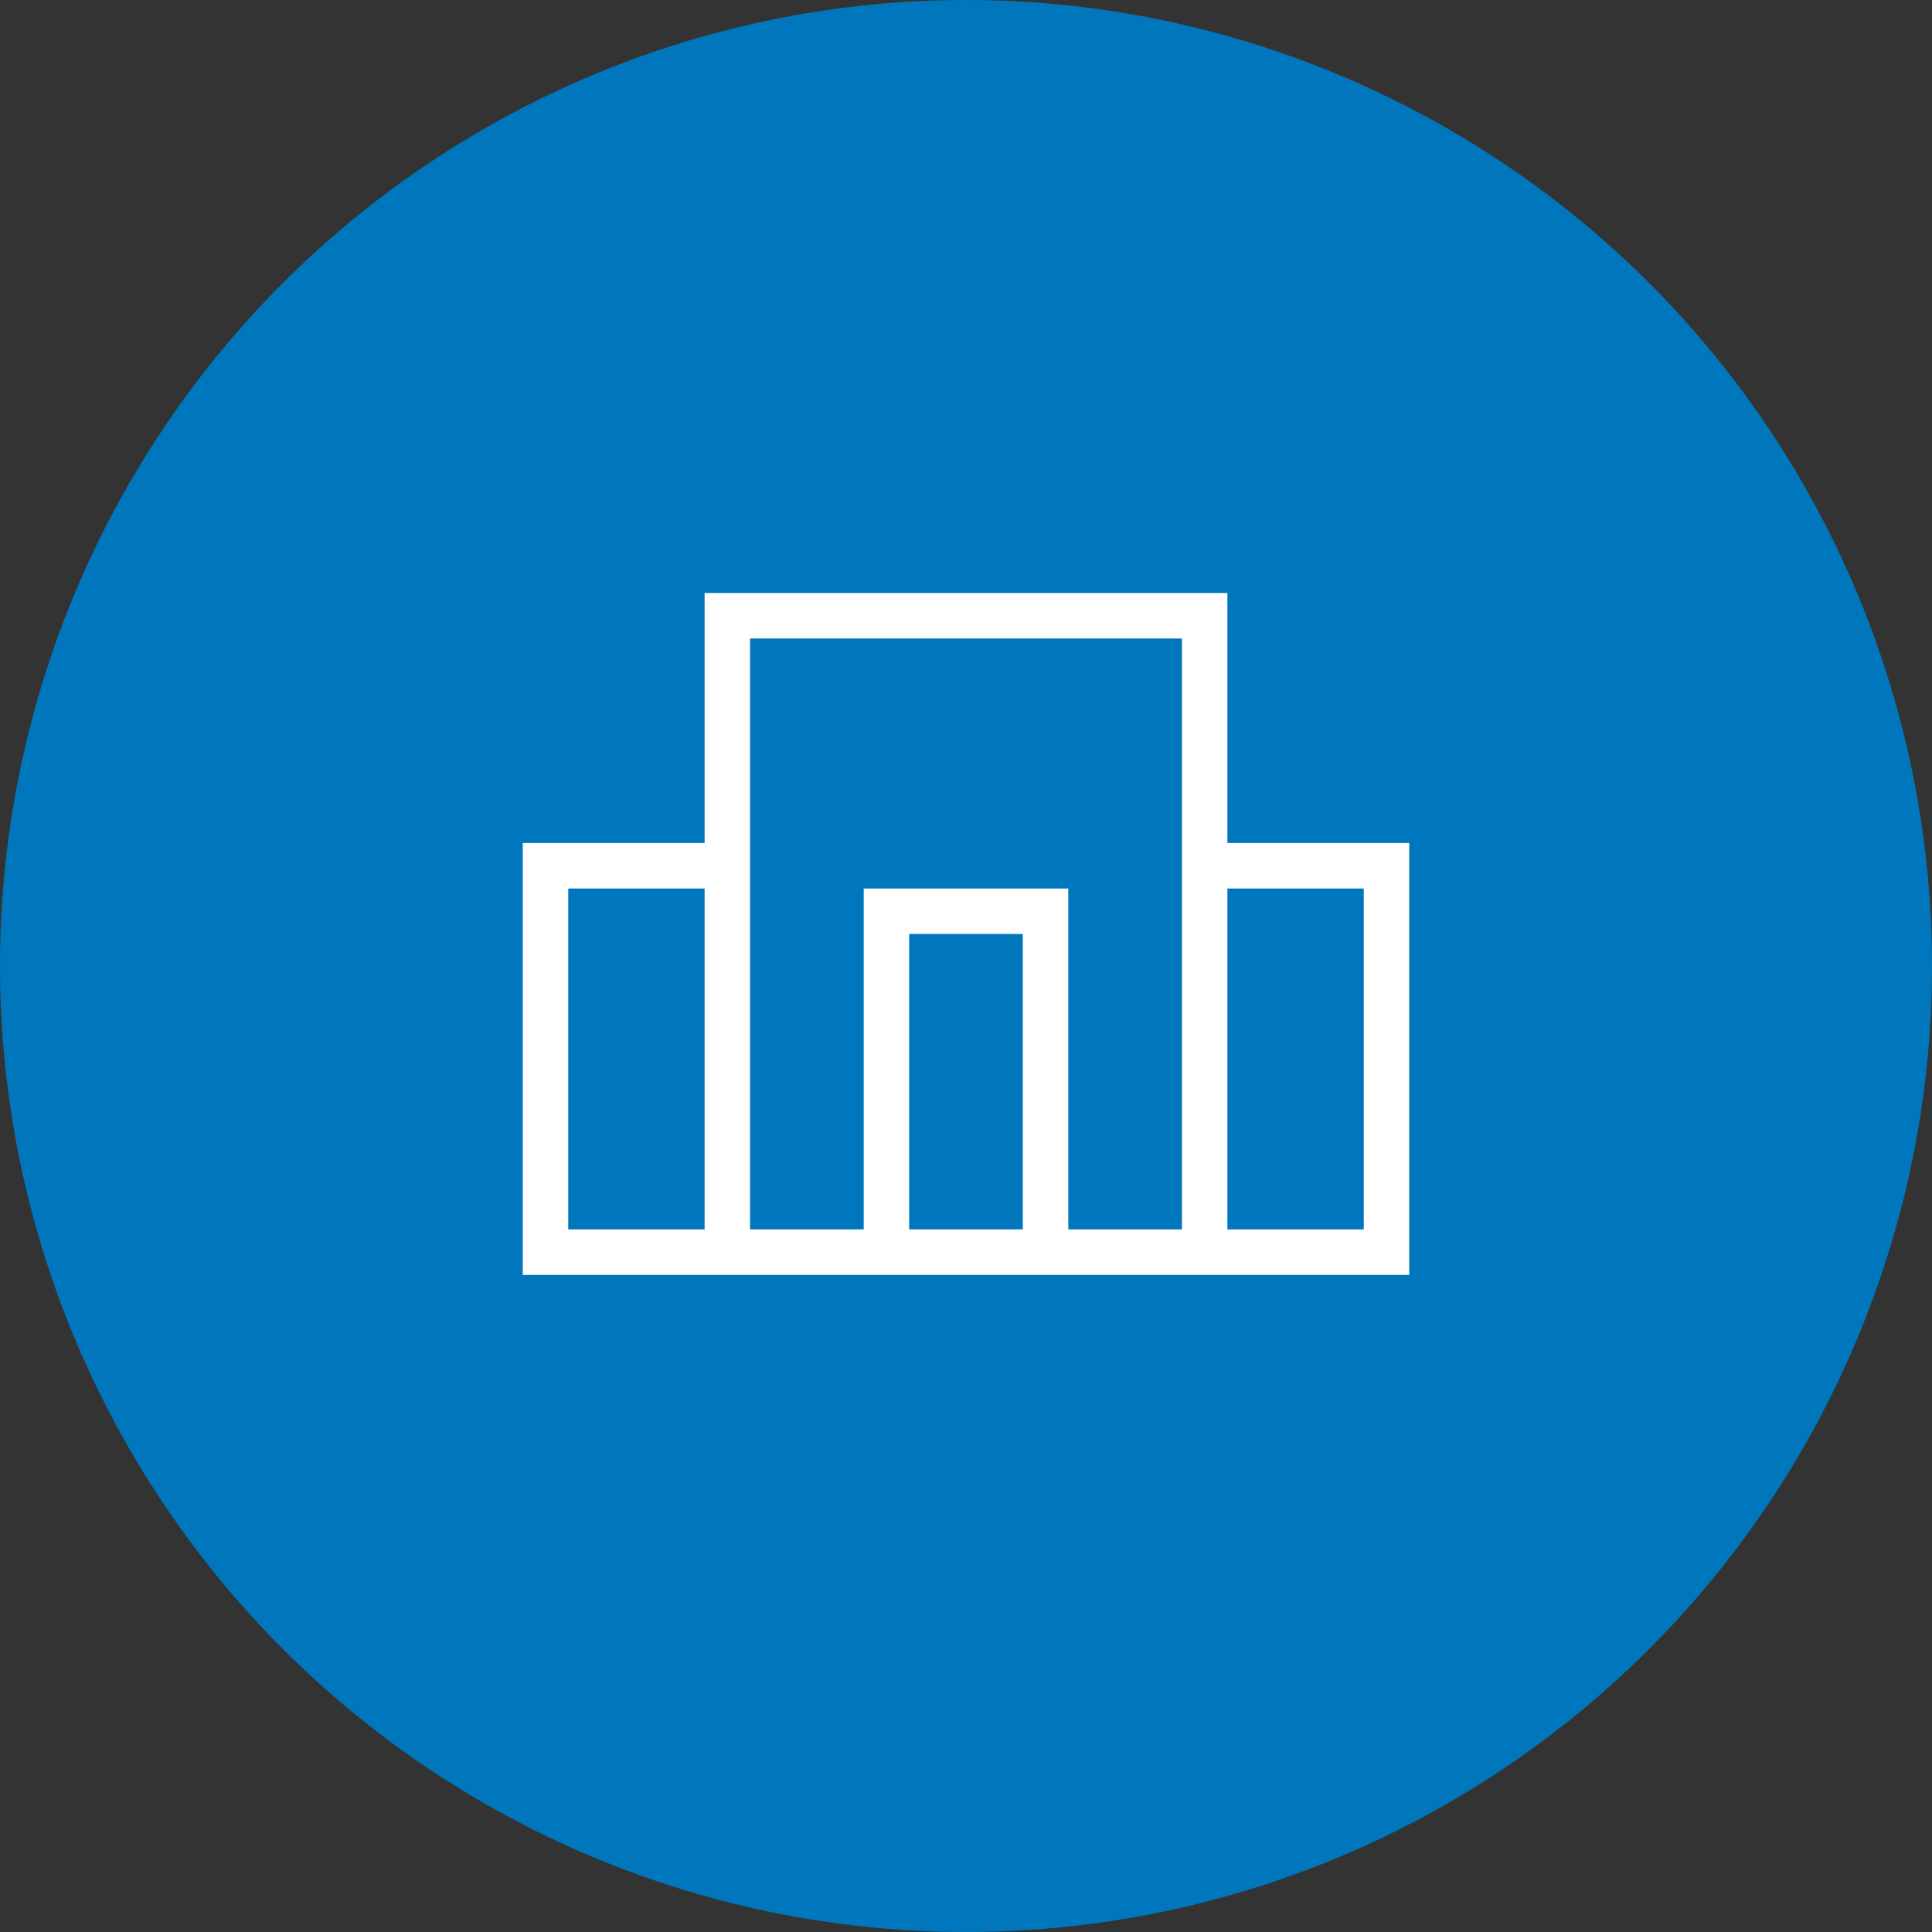 <svg xmlns="http://www.w3.org/2000/svg" viewBox="0 0 85 85"><rect x="0" y="0" width="85" height="85" fill="#333333" stroke="none"/><defs><style>.cls-1{fill:#0077bd;}.cls-2{fill:#fff;}</style></defs><title>support_icon02</title><g id="レイヤー_2" data-name="レイヤー 2"><g id="レイヤー_1-2" data-name="レイヤー 1"><circle class="cls-1" cx="42.5" cy="42.5" r="42.5"/><path class="cls-2" d="M54,37.09v-11H31v11H23v19H62v-19Zm-23,17H25v-15h6Zm9,0v-13h5v13Zm12,0H47v-15H38v15H33v-26H52v26Zm8,0H54v-15h6Z"/></g></g></svg>